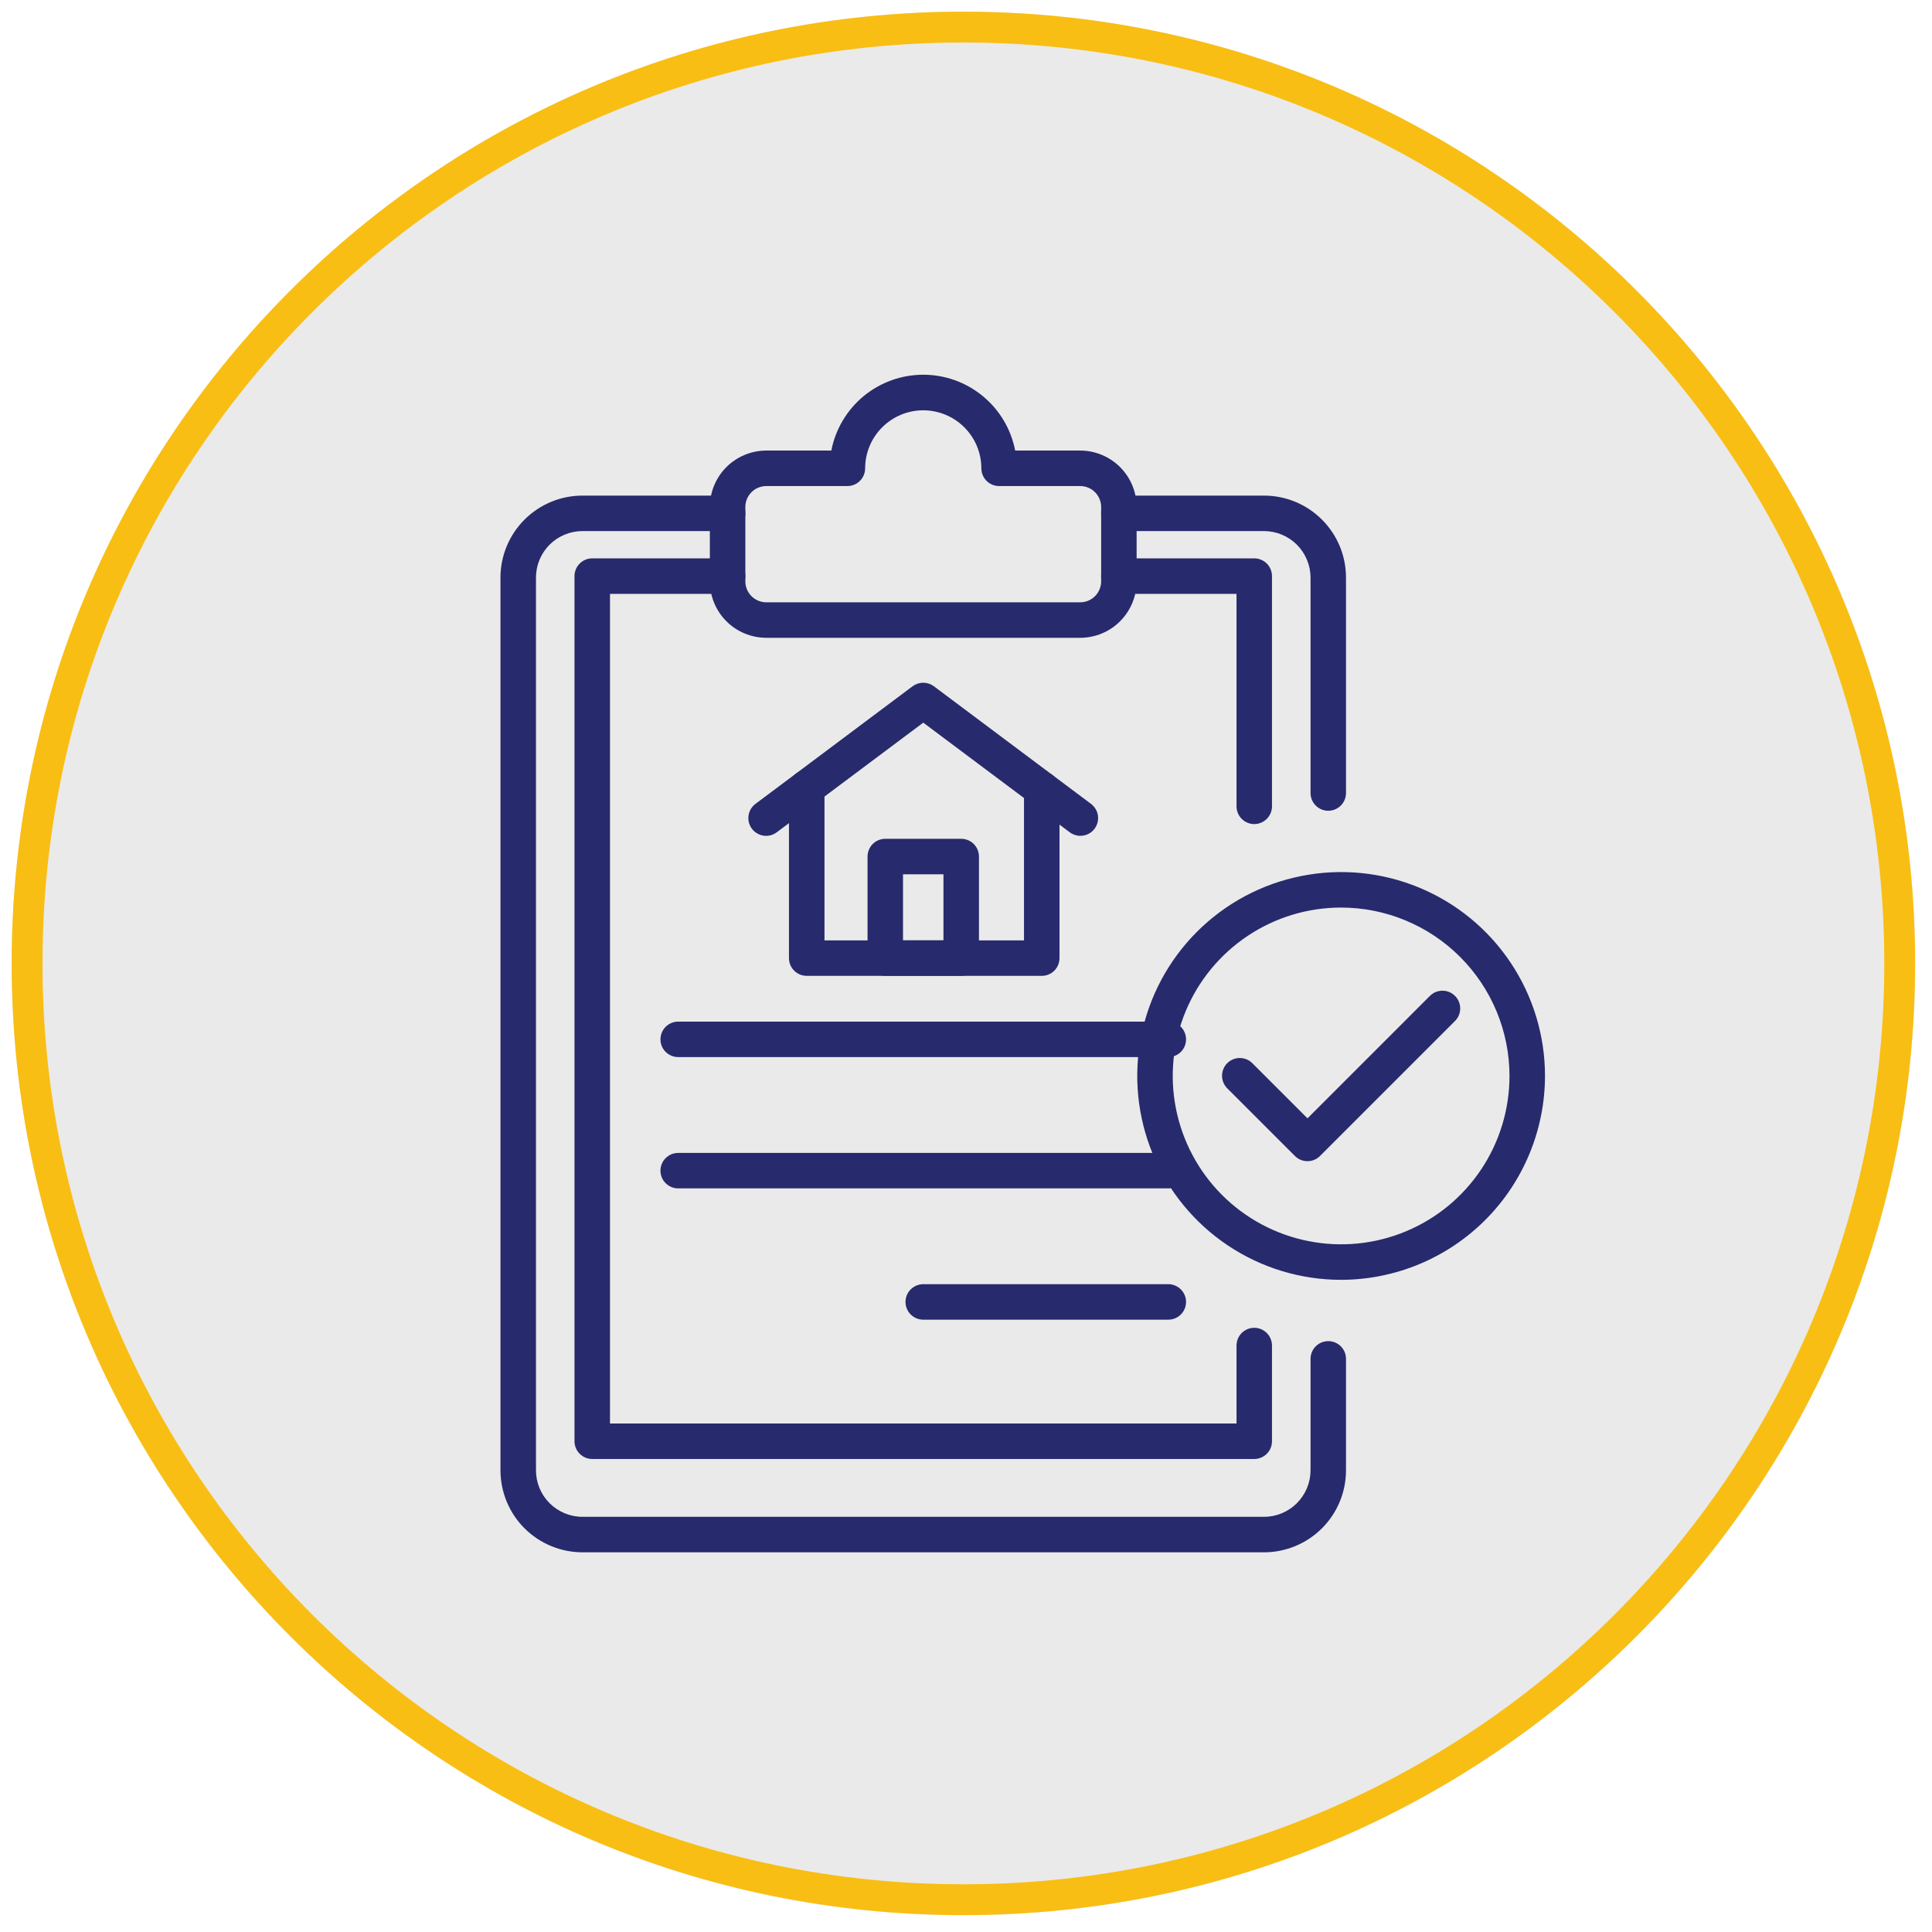 <svg xmlns="http://www.w3.org/2000/svg" xmlns:xlink="http://www.w3.org/1999/xlink" width="250" zoomAndPan="magnify" viewBox="0 0 187.5 187.5" height="250" preserveAspectRatio="xMidYMid meet" version="1.0"><defs><clipPath id="9096ca7bb2"><path d="M 1.133 1.133 L 185.871 1.133 L 185.871 185.871 L 1.133 185.871 Z M 1.133 1.133 " clip-rule="nonzero"/></clipPath><clipPath id="76ade74d09"><path d="M 93.5 1.133 C 42.488 1.133 1.133 42.488 1.133 93.5 C 1.133 144.516 42.488 185.871 93.5 185.871 C 144.516 185.871 185.871 144.516 185.871 93.5 C 185.871 42.488 144.516 1.133 93.5 1.133 Z M 93.5 1.133 " clip-rule="nonzero"/></clipPath><clipPath id="f286f009c3"><path d="M 1.133 1.133 L 185.863 1.133 L 185.863 185.863 L 1.133 185.863 Z M 1.133 1.133 " clip-rule="nonzero"/></clipPath><clipPath id="3ac2ac1eea"><path d="M 93.496 1.133 C 42.484 1.133 1.133 42.484 1.133 93.496 C 1.133 144.512 42.484 185.863 93.496 185.863 C 144.512 185.863 185.863 144.512 185.863 93.496 C 185.863 42.484 144.512 1.133 93.496 1.133 Z M 93.496 1.133 " clip-rule="nonzero"/></clipPath><clipPath id="a02600caf7"><path d="M 48.562 48 L 131 48 L 131 150.754 L 48.562 150.754 Z M 48.562 48 " clip-rule="nonzero"/></clipPath><clipPath id="087aa16d81"><path d="M 68 36.309 L 111 36.309 L 111 62 L 68 62 Z M 68 36.309 " clip-rule="nonzero"/></clipPath></defs><g clip-path="url(#9096ca7bb2)"><g clip-path="url(#76ade74d09)"><path fill="#eaeaea" d="M 1.133 1.133 L 185.871 1.133 L 185.871 185.871 L 1.133 185.871 Z M 1.133 1.133 " fill-opacity="1" fill-rule="nonzero"/></g></g><g clip-path="url(#f286f009c3)"><g clip-path="url(#3ac2ac1eea)"><path stroke-linecap="butt" transform="matrix(0.748, 0, 0, 0.748, 1.131, 1.131)" fill="none" stroke-linejoin="miter" d="M 123.482 0.002 C 55.285 0.002 0.002 55.285 0.002 123.482 C 0.002 191.684 55.285 246.966 123.482 246.966 C 191.684 246.966 246.966 191.684 246.966 123.482 C 246.966 55.285 191.684 0.002 123.482 0.002 Z M 123.482 0.002 " stroke="#f9be13" stroke-width="8" stroke-opacity="1" stroke-miterlimit="4"/></g></g><path fill="#272a6c" d="M 104.852 81.117 C 104.48 81.117 104.117 80.996 103.82 80.773 L 89.602 70.133 L 79.375 77.785 C 79.359 77.797 79.34 77.812 79.324 77.824 L 75.383 80.773 C 75.199 80.91 74.996 81.008 74.773 81.066 C 74.555 81.121 74.328 81.133 74.105 81.102 C 73.879 81.066 73.664 80.992 73.473 80.875 C 73.277 80.762 73.105 80.609 72.973 80.43 C 72.836 80.246 72.738 80.039 72.68 79.82 C 72.625 79.602 72.613 79.375 72.645 79.152 C 72.676 78.926 72.754 78.711 72.867 78.516 C 72.984 78.324 73.137 78.152 73.316 78.016 L 77.211 75.105 C 77.227 75.09 77.242 75.078 77.262 75.066 L 88.566 66.602 C 88.867 66.379 89.227 66.258 89.602 66.258 C 89.973 66.258 90.332 66.379 90.633 66.602 L 105.883 78.016 C 106.172 78.234 106.387 78.535 106.496 78.883 C 106.602 79.227 106.602 79.598 106.484 79.941 C 106.371 80.285 106.152 80.582 105.859 80.793 C 105.566 81.004 105.211 81.117 104.852 81.117 Z M 104.852 81.117 " fill-opacity="1" fill-rule="nonzero"/><path fill="#272a6c" d="M 101.102 94.707 L 78.293 94.707 C 77.836 94.707 77.398 94.527 77.074 94.203 C 76.75 93.883 76.57 93.441 76.57 92.984 L 76.57 76.445 C 76.57 75.988 76.75 75.551 77.074 75.227 C 77.398 74.906 77.836 74.723 78.293 74.723 C 78.75 74.723 79.188 74.902 79.508 75.227 C 79.832 75.551 80.016 75.988 80.016 76.445 L 80.016 91.266 L 99.379 91.266 L 99.379 76.586 C 99.379 76.129 99.559 75.691 99.883 75.371 C 100.207 75.047 100.645 74.867 101.102 74.867 C 101.559 74.867 101.996 75.047 102.32 75.371 C 102.641 75.691 102.824 76.129 102.824 76.586 L 102.824 92.984 C 102.824 93.441 102.641 93.883 102.32 94.203 C 101.996 94.527 101.559 94.707 101.102 94.707 Z M 101.102 94.707 " fill-opacity="1" fill-rule="nonzero"/><path fill="#272a6c" d="M 93.285 94.707 L 85.914 94.707 C 85.461 94.707 85.02 94.527 84.699 94.203 C 84.375 93.879 84.195 93.441 84.195 92.984 L 84.195 83.129 C 84.195 82.672 84.375 82.234 84.699 81.91 C 85.02 81.586 85.461 81.406 85.914 81.406 L 93.285 81.406 C 93.742 81.406 94.18 81.586 94.504 81.91 C 94.824 82.234 95.008 82.672 95.008 83.129 L 95.008 92.984 C 95.008 93.441 94.824 93.879 94.504 94.203 C 94.18 94.527 93.742 94.707 93.285 94.707 Z M 87.637 91.262 L 91.562 91.262 L 91.562 84.848 L 87.637 84.848 Z M 87.637 91.262 " fill-opacity="1" fill-rule="nonzero"/><g clip-path="url(#a02600caf7)"><path fill="#272a6c" d="M 122.676 150.652 L 56.527 150.652 C 54.418 150.648 52.395 149.809 50.902 148.32 C 49.41 146.828 48.574 144.805 48.57 142.695 L 48.57 56.051 C 48.574 53.941 49.41 51.922 50.902 50.43 C 52.395 48.938 54.418 48.098 56.527 48.098 L 70.613 48.098 C 71.07 48.098 71.508 48.277 71.832 48.602 C 72.152 48.926 72.336 49.363 72.336 49.82 C 72.336 50.277 72.152 50.715 71.832 51.035 C 71.508 51.359 71.07 51.539 70.613 51.539 L 56.527 51.539 C 55.328 51.543 54.184 52.02 53.336 52.863 C 52.492 53.711 52.016 54.855 52.016 56.051 L 52.016 142.695 C 52.016 143.891 52.492 145.039 53.336 145.883 C 54.184 146.73 55.328 147.207 56.527 147.207 L 122.676 147.207 C 123.871 147.207 125.016 146.73 125.863 145.883 C 126.707 145.039 127.184 143.891 127.188 142.695 L 127.188 131.879 C 127.188 131.422 127.367 130.984 127.691 130.66 C 128.012 130.336 128.453 130.156 128.906 130.156 C 129.363 130.156 129.805 130.336 130.125 130.66 C 130.449 130.984 130.629 131.422 130.629 131.879 L 130.629 142.695 C 130.629 144.805 129.789 146.828 128.297 148.32 C 126.805 149.809 124.785 150.648 122.676 150.652 Z M 122.676 150.652 " fill-opacity="1" fill-rule="nonzero"/></g><path fill="#272a6c" d="M 128.906 78.684 C 128.449 78.684 128.012 78.5 127.691 78.18 C 127.367 77.855 127.188 77.418 127.188 76.961 L 127.188 56.051 C 127.184 54.855 126.707 53.711 125.863 52.863 C 125.016 52.02 123.871 51.543 122.676 51.539 L 108.586 51.539 C 108.129 51.539 107.691 51.359 107.371 51.035 C 107.047 50.715 106.863 50.277 106.863 49.82 C 106.863 49.363 107.047 48.926 107.371 48.602 C 107.691 48.277 108.129 48.098 108.586 48.098 L 122.676 48.098 C 124.785 48.098 126.805 48.938 128.297 50.43 C 129.789 51.922 130.629 53.941 130.629 56.051 L 130.629 76.961 C 130.629 77.418 130.449 77.855 130.125 78.18 C 129.801 78.5 129.363 78.684 128.906 78.684 Z M 128.906 78.684 " fill-opacity="1" fill-rule="nonzero"/><path fill="#272a6c" d="M 121.723 141.594 L 57.477 141.594 C 57.02 141.594 56.582 141.414 56.262 141.09 C 55.938 140.77 55.754 140.328 55.754 139.871 L 55.754 55.91 C 55.754 55.453 55.938 55.016 56.262 54.691 C 56.582 54.371 57.02 54.188 57.477 54.188 L 70.613 54.188 C 71.07 54.188 71.508 54.371 71.832 54.691 C 72.152 55.016 72.336 55.453 72.336 55.91 C 72.336 56.367 72.152 56.805 71.832 57.129 C 71.508 57.449 71.07 57.633 70.613 57.633 L 59.199 57.633 L 59.199 138.152 L 120.004 138.152 L 120.004 130.586 C 120.004 130.129 120.184 129.691 120.508 129.367 C 120.828 129.047 121.27 128.863 121.723 128.863 C 122.18 128.863 122.621 129.047 122.941 129.367 C 123.266 129.691 123.445 130.129 123.445 130.586 L 123.445 139.871 C 123.445 140.328 123.266 140.77 122.941 141.09 C 122.621 141.414 122.18 141.594 121.723 141.594 Z M 121.723 141.594 " fill-opacity="1" fill-rule="nonzero"/><path fill="#272a6c" d="M 121.723 79.977 C 121.266 79.977 120.828 79.793 120.508 79.469 C 120.184 79.148 120.004 78.711 120.004 78.254 L 120.004 57.633 L 108.586 57.633 C 108.129 57.633 107.691 57.453 107.371 57.129 C 107.047 56.805 106.863 56.367 106.863 55.91 C 106.863 55.453 107.047 55.016 107.371 54.691 C 107.691 54.371 108.129 54.188 108.586 54.188 L 121.723 54.188 C 122.18 54.188 122.617 54.371 122.941 54.691 C 123.266 55.016 123.445 55.453 123.445 55.91 L 123.445 78.254 C 123.445 78.48 123.402 78.703 123.316 78.91 C 123.23 79.121 123.102 79.312 122.941 79.469 C 122.781 79.629 122.594 79.758 122.383 79.844 C 122.176 79.93 121.949 79.977 121.723 79.977 Z M 121.723 79.977 " fill-opacity="1" fill-rule="nonzero"/><g clip-path="url(#087aa16d81)"><path fill="#272a6c" d="M 104.836 61.898 L 74.367 61.898 C 72.914 61.895 71.523 61.32 70.496 60.293 C 69.473 59.266 68.895 57.875 68.891 56.426 L 68.891 49.199 C 68.895 47.75 69.473 46.359 70.496 45.332 C 71.523 44.309 72.914 43.73 74.367 43.727 L 80.68 43.727 C 81.082 41.656 82.191 39.789 83.816 38.445 C 85.445 37.102 87.492 36.367 89.602 36.367 C 91.711 36.367 93.758 37.102 95.383 38.445 C 97.012 39.789 98.121 41.656 98.523 43.727 L 104.836 43.727 C 106.289 43.73 107.68 44.309 108.703 45.332 C 109.73 46.359 110.309 47.75 110.309 49.199 L 110.309 56.426 C 110.309 57.875 109.73 59.266 108.703 60.293 C 107.68 61.32 106.289 61.895 104.836 61.898 Z M 74.367 47.172 C 73.828 47.172 73.312 47.387 72.93 47.766 C 72.551 48.148 72.336 48.664 72.336 49.199 L 72.336 56.426 C 72.336 56.961 72.551 57.477 72.93 57.859 C 73.312 58.238 73.828 58.453 74.367 58.453 L 104.836 58.453 C 105.375 58.453 105.891 58.238 106.27 57.859 C 106.652 57.477 106.863 56.961 106.867 56.426 L 106.867 49.199 C 106.863 48.664 106.652 48.148 106.27 47.766 C 105.891 47.387 105.375 47.172 104.836 47.172 L 96.965 47.172 C 96.508 47.172 96.07 46.992 95.746 46.668 C 95.422 46.344 95.242 45.906 95.242 45.449 C 95.238 43.957 94.645 42.523 93.586 41.469 C 92.527 40.414 91.094 39.82 89.602 39.82 C 88.105 39.82 86.676 40.414 85.617 41.469 C 84.559 42.523 83.965 43.957 83.961 45.449 C 83.961 45.906 83.777 46.344 83.457 46.668 C 83.133 46.992 82.695 47.172 82.238 47.172 Z M 74.367 47.172 " fill-opacity="1" fill-rule="nonzero"/></g><path fill="#272a6c" d="M 113.383 102.59 L 65.82 102.59 C 65.363 102.59 64.926 102.41 64.602 102.086 C 64.277 101.766 64.098 101.328 64.098 100.871 C 64.098 100.414 64.277 99.977 64.602 99.652 C 64.926 99.328 65.363 99.148 65.82 99.148 L 113.383 99.148 C 113.84 99.148 114.277 99.328 114.602 99.652 C 114.926 99.977 115.105 100.414 115.105 100.871 C 115.105 101.328 114.926 101.766 114.602 102.086 C 114.277 102.41 113.84 102.59 113.383 102.59 Z M 113.383 102.59 " fill-opacity="1" fill-rule="nonzero"/><path fill="#272a6c" d="M 113.383 115.332 L 65.82 115.332 C 65.363 115.332 64.926 115.152 64.602 114.828 C 64.277 114.508 64.098 114.066 64.098 113.613 C 64.098 113.156 64.277 112.715 64.602 112.395 C 64.926 112.07 65.363 111.891 65.82 111.891 L 113.383 111.891 C 113.84 111.891 114.277 112.07 114.602 112.395 C 114.926 112.715 115.105 113.156 115.105 113.613 C 115.105 114.066 114.926 114.508 114.602 114.828 C 114.277 115.152 113.84 115.332 113.383 115.332 Z M 113.383 115.332 " fill-opacity="1" fill-rule="nonzero"/><path fill="#272a6c" d="M 113.383 128.074 L 89.602 128.074 C 89.145 128.074 88.707 127.895 88.383 127.57 C 88.059 127.246 87.879 126.809 87.879 126.352 C 87.879 125.895 88.059 125.457 88.383 125.137 C 88.707 124.812 89.145 124.629 89.602 124.629 L 113.383 124.629 C 113.84 124.629 114.277 124.812 114.602 125.137 C 114.926 125.457 115.105 125.895 115.105 126.352 C 115.105 126.809 114.926 127.246 114.602 127.57 C 114.277 127.895 113.84 128.074 113.383 128.074 Z M 113.383 128.074 " fill-opacity="1" fill-rule="nonzero"/><path fill="#272a6c" d="M 126.891 112.691 C 126.664 112.691 126.438 112.648 126.23 112.562 C 126.02 112.477 125.832 112.348 125.672 112.188 L 119.102 105.621 C 118.781 105.297 118.598 104.859 118.598 104.402 C 118.598 103.945 118.781 103.508 119.102 103.184 C 119.426 102.859 119.863 102.68 120.32 102.68 C 120.777 102.68 121.215 102.859 121.539 103.184 L 126.891 108.535 L 138.773 96.652 C 138.934 96.492 139.121 96.363 139.332 96.277 C 139.539 96.191 139.766 96.148 139.992 96.148 C 140.219 96.148 140.441 96.191 140.648 96.277 C 140.859 96.363 141.047 96.492 141.207 96.652 C 141.367 96.812 141.496 97 141.582 97.211 C 141.668 97.418 141.711 97.645 141.711 97.867 C 141.711 98.094 141.668 98.32 141.582 98.527 C 141.496 98.738 141.367 98.926 141.207 99.086 L 128.105 112.188 C 127.945 112.348 127.758 112.477 127.547 112.562 C 127.34 112.648 127.117 112.691 126.891 112.691 Z M 126.891 112.691 " fill-opacity="1" fill-rule="nonzero"/><path fill="#272a6c" d="M 130.156 124.207 C 126.242 124.207 122.418 123.047 119.164 120.871 C 115.91 118.695 113.375 115.605 111.875 111.992 C 110.379 108.375 109.988 104.398 110.75 100.559 C 111.512 96.723 113.398 93.195 116.164 90.43 C 118.934 87.66 122.457 85.777 126.297 85.016 C 130.133 84.25 134.113 84.641 137.727 86.141 C 141.344 87.637 144.434 90.172 146.605 93.426 C 148.781 96.68 149.941 100.508 149.941 104.418 C 149.934 109.664 147.848 114.695 144.141 118.402 C 140.43 122.113 135.402 124.199 130.156 124.207 Z M 130.156 88.078 C 126.922 88.078 123.766 89.035 121.078 90.832 C 118.391 92.629 116.293 95.18 115.059 98.164 C 113.82 101.152 113.496 104.438 114.129 107.609 C 114.758 110.777 116.316 113.691 118.602 115.977 C 120.887 118.262 123.797 119.816 126.969 120.445 C 130.137 121.078 133.422 120.754 136.41 119.516 C 139.395 118.281 141.945 116.188 143.742 113.5 C 145.539 110.812 146.496 107.652 146.496 104.418 C 146.492 100.086 144.77 95.934 141.707 92.871 C 138.641 89.805 134.488 88.082 130.156 88.078 Z M 130.156 88.078 " fill-opacity="1" fill-rule="nonzero"/></svg>